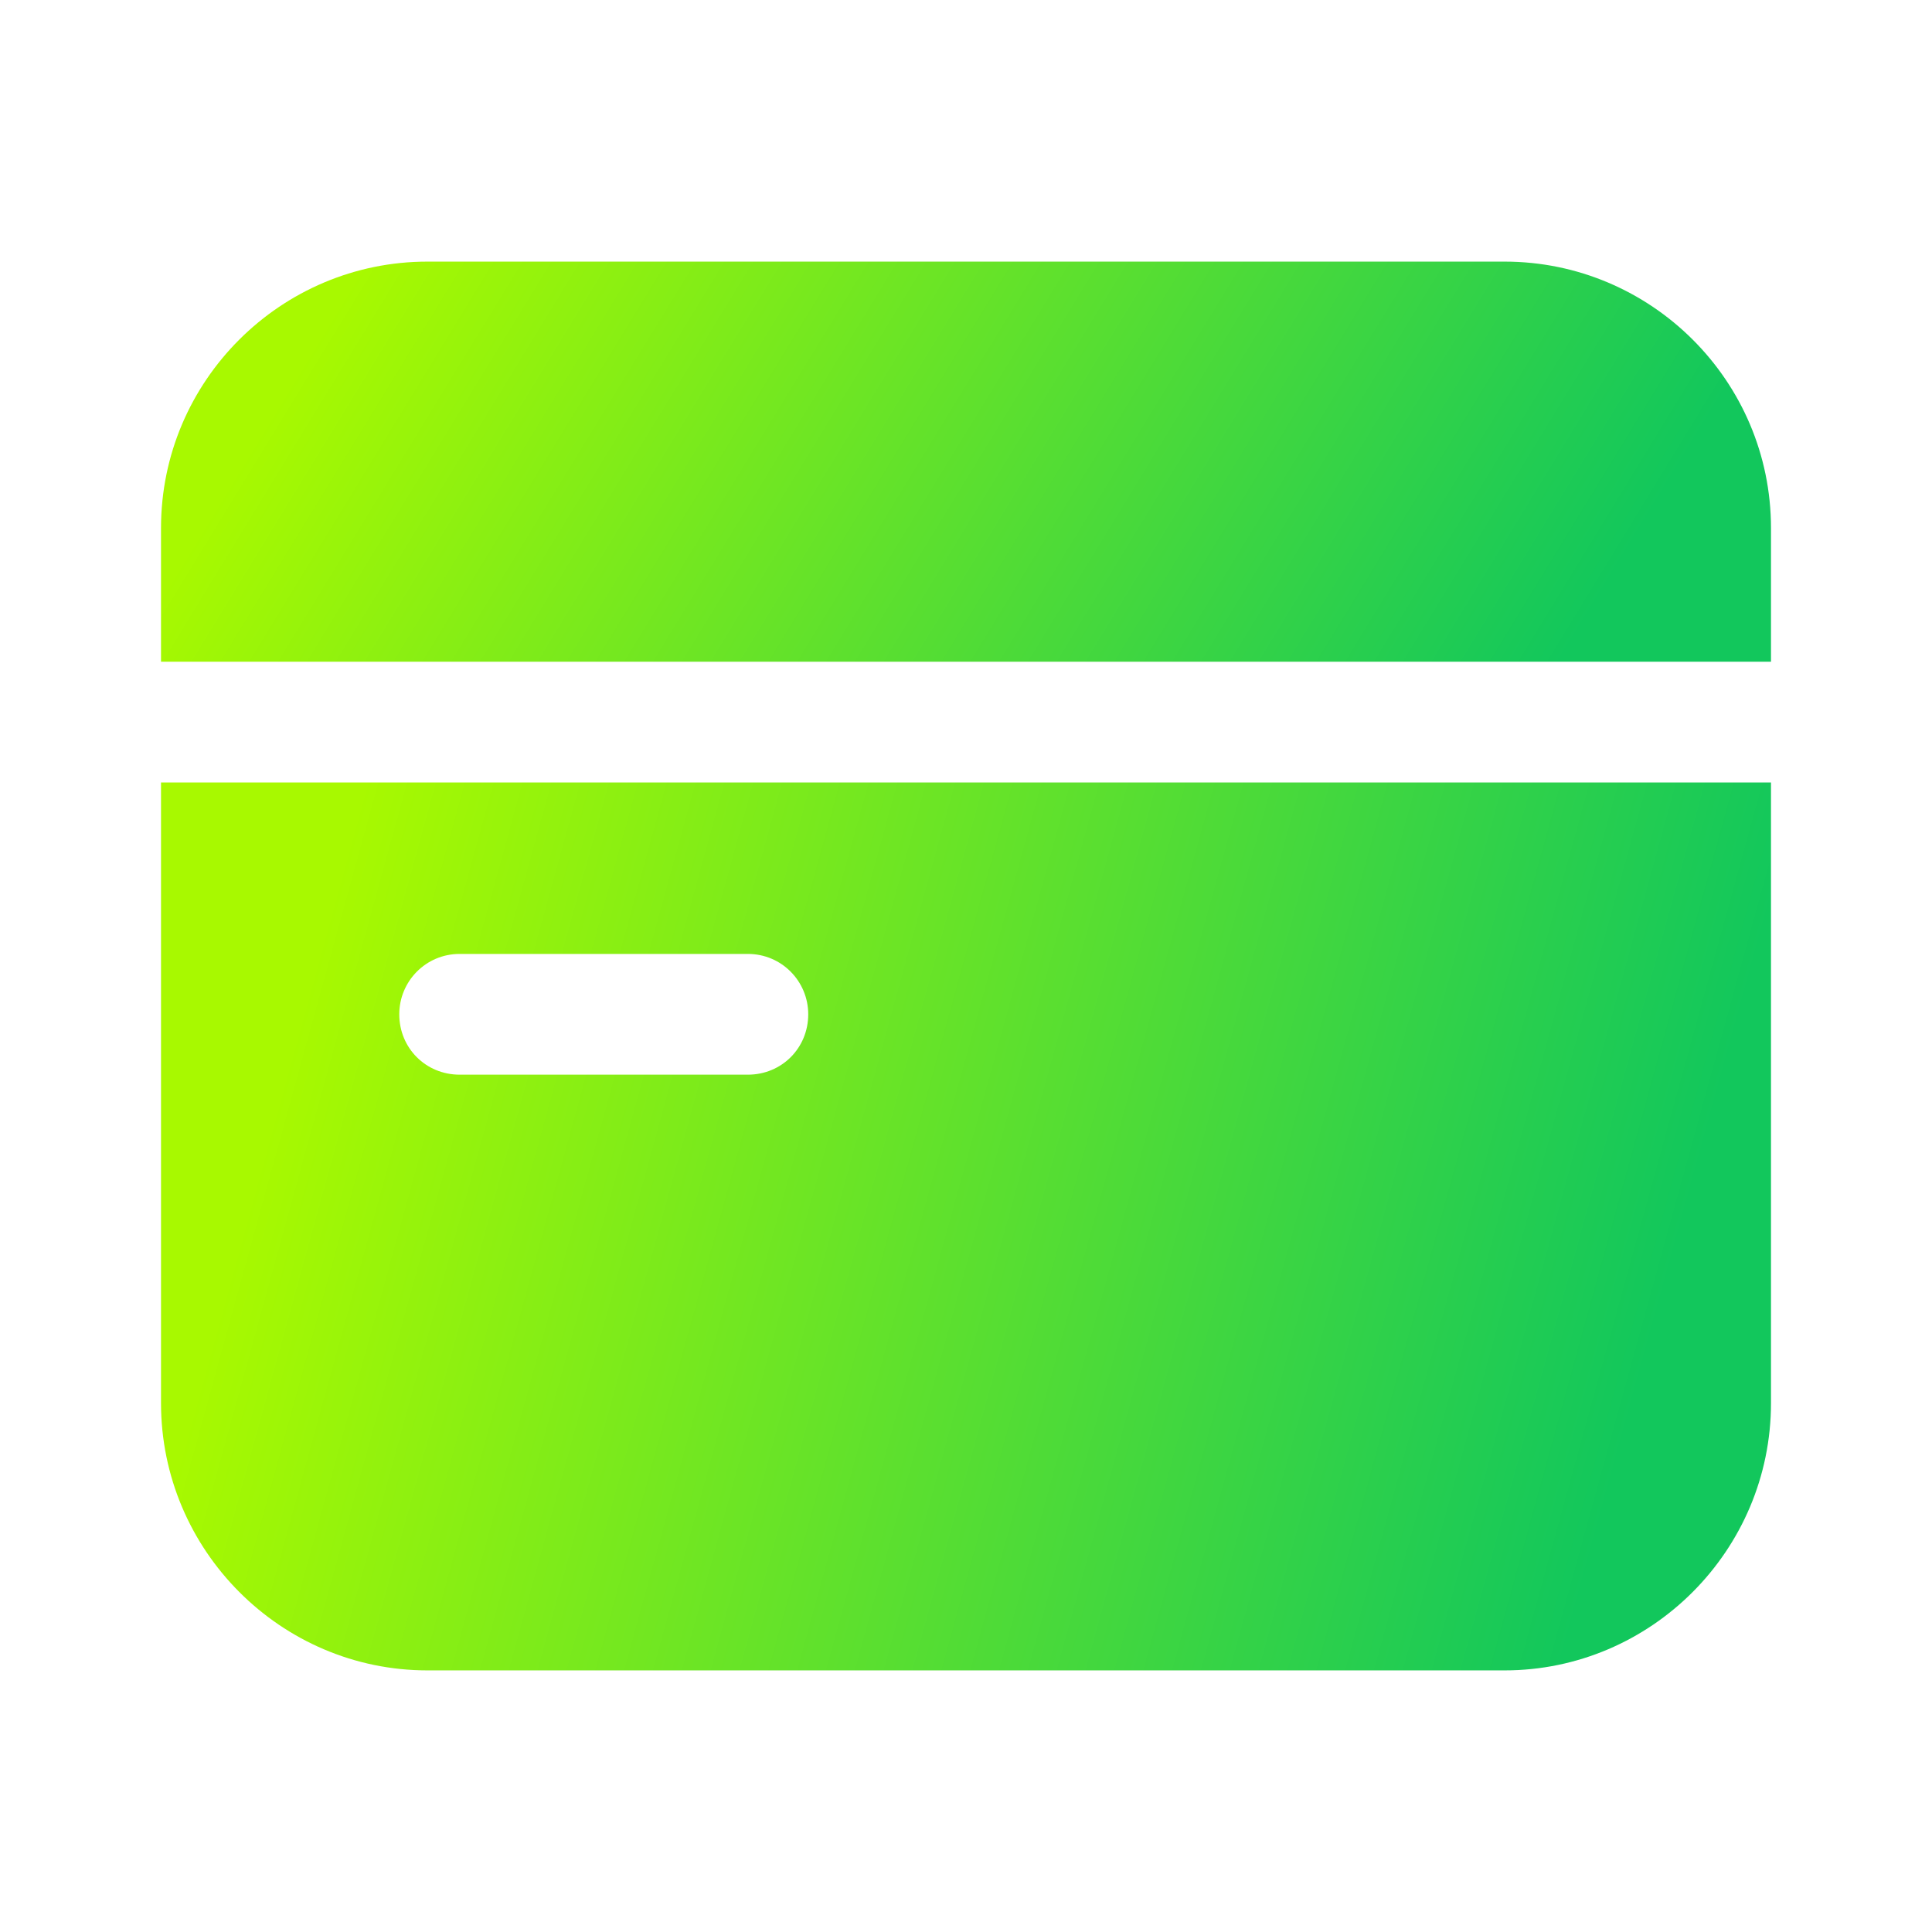 <svg width="56" height="56" viewBox="0 0 56 56" fill="none" xmlns="http://www.w3.org/2000/svg">
<path d="M8.167 22.68H4.667V40.67C4.667 44.94 8.143 48.417 12.39 48.417H43.61C47.857 48.417 51.333 44.94 51.333 40.67V22.68H47.833H8.167ZM13.323 27.65H21.677C22.657 27.65 23.427 28.443 23.427 29.4C23.427 30.38 22.657 31.15 21.677 31.15H13.323C12.343 31.15 11.573 30.38 11.573 29.4C11.573 28.443 12.343 27.65 13.323 27.65Z" fill="url(#paint0_linear_878_6675)"/>
<path d="M43.61 7.583H12.39C8.143 7.583 4.667 11.037 4.667 15.307V19.18H8.167H47.833H51.333V15.307C51.333 11.037 47.857 7.583 43.61 7.583Z" fill="url(#paint1_linear_878_6675)"/>
<defs>
<linearGradient id="paint0_linear_878_6675" x1="10.549" y1="22.68" x2="49.397" y2="33.382" gradientUnits="userSpaceOnUse">
<stop stop-color="#A8F900"/>
<stop offset="1" stop-color="#12C75C"/>
</linearGradient>
<linearGradient id="paint1_linear_878_6675" x1="10.549" y1="7.583" x2="40.973" y2="26.184" gradientUnits="userSpaceOnUse">
<stop stop-color="#A8F900"/>
<stop offset="1" stop-color="#12C75C"/>
</linearGradient>
</defs>
</svg>

